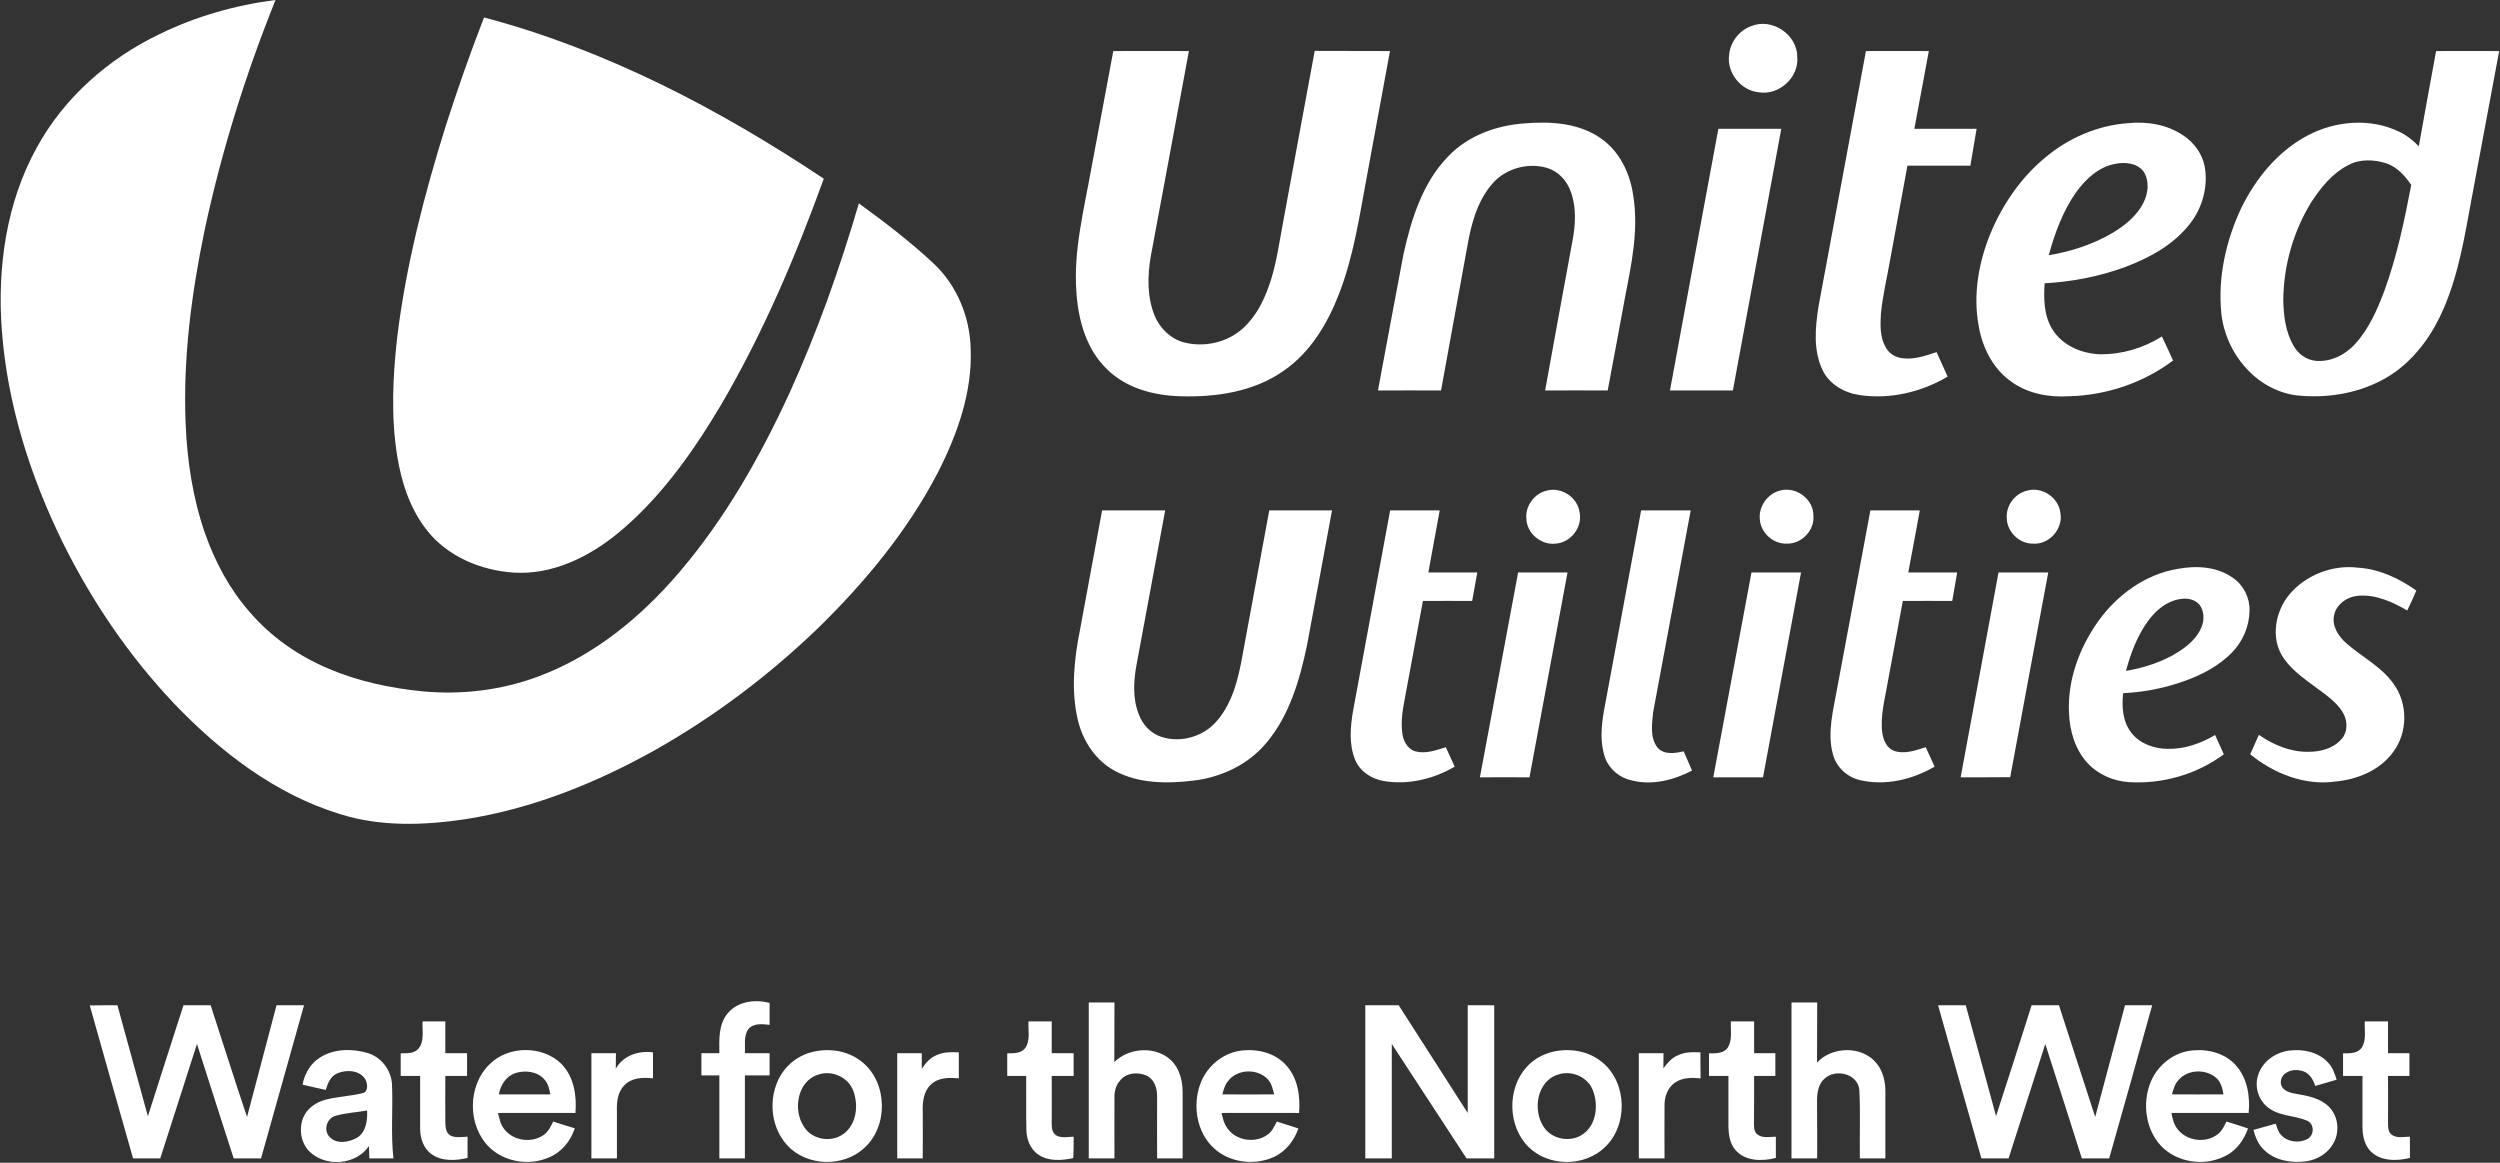 <svg version="1.2" xmlns="http://www.w3.org/2000/svg" viewBox="0 0 1518 706" width="1518" height="706">
	<rect x="0" y="0" width="1518" height="706" fill="#333333" stroke="none"/>
	<title>original-598be6ee-259c-42b0-a9da-29cd243327a7-svg</title>
	<style>
		.s0 { fill: #ffffff } 
	</style>
	<g id="#024e43ff">
		<path id="Layer" class="s0" d="m96.7 20.8c22.1-10.8 46.1-17.7 70.6-20.8-18.2 45.2-32.8 91.9-43 139.5-8 38.5-13.2 77.9-11.6 117.4 0.9 22.6 4.3 45.3 11.7 66.7 6.1 17.4 14.9 34 27.1 47.9 13 15.2 29.8 26.9 48.2 34.6 18.1 7.7 37.6 11.8 57.1 13.7 23.5 2.2 47.5-0.7 69.7-8.9 34.1-12.6 62.9-36.3 86.2-63.7 27.7-32.5 48.9-69.9 66.7-108.6 16.9-37.2 30.6-75.8 42.1-115.1 15.7 11.4 31.2 23.2 45.4 36.5 14.2 13.3 22.1 32.6 22.5 52 1 26.1-8 51.4-19.7 74.5-18.5 35.7-44.4 67-73.1 95-29.5 28.4-62.5 53.3-98.1 73.5-36 20.2-74.9 36-115.9 42.4-25.3 3.8-51.8 4.7-76.5-3.2-39-12-72.3-37.7-100.2-66.8-27.5-29-50.1-62.3-67.8-98-19.8-40.4-33.7-84.1-37-129.1-2.8-37.9 2.7-77.4 21.4-111 16.5-30.1 43.4-53.7 74.2-68.5zm197.2-10.2c74.1 19.6 142.8 55.6 206.3 97.9-17.1 47.3-36.9 93.8-62.3 137.2-17.2 28.9-36.9 56.9-63.1 78.4-17.6 14.3-39.6 25-62.7 23.6-19.9-1.3-40.1-9.6-52.7-25.5-10.3-12.9-15.6-29.1-18.2-45.2-3.9-24.2-2.7-48.9 0.1-73.2 5.4-43.4 16.4-86 29.5-127.8 7.1-22 14.7-43.8 23.1-65.4z"/>
		<path id="Layer" fill-rule="evenodd" class="s0" d="m1063.5 15.8c12.6-5.1 27.9 5.3 27.8 18.8 1.1 12.6-11.3 23.6-23.6 21.4-10.7-1.1-19.2-11.8-17.8-22.5 0.6-7.8 6.1-15.1 13.6-17.7zm-387.5 15.2q23-0.1 45.9 0c-7.7 41.6-15.4 83.3-23.2 124.9-2 11.9-2.2 24.5 2.4 35.8 3.1 7.4 9.3 13.7 17.1 16 12.7 3.6 27.3 0.3 36.9-8.7 7.4-6.8 12-15.9 15.3-25.1 4.3-11.9 6-24.4 8.3-36.8 6.5-35.4 13-70.8 19.6-106.2 15.2 0.1 30.5 0 45.7 0.1-4.7 25.5-9.4 51-14.1 76.5-4.5 24-8 48.3-16.9 71.1-7 18.1-17.5 35.6-33.8 46.7-18.1 12.7-41.1 16-62.8 15.3-16-0.5-32.7-4.9-44.3-16.5-12.5-12-17.4-29.8-18.5-46.6-1.9-25.3 4.6-50.2 9-74.9q6.7-35.8 13.4-71.6zm428.2 155.1c9.6-51.7 19.2-103.4 28.8-155.1q19.1-0.1 38.2 0c-2.9 15.7-5.9 31.4-8.8 47.2q18.9 0 37.8 0c-1.3 7.4-2.5 14.9-3.8 22.4q-19.1 0-38.2 0c-3.4 18.9-7 37.7-10.4 56.6-1.9 11-4.6 21.9-5.7 33.1-0.4 6.9-0.7 14.4 2.9 20.6 2 3.7 5.9 6.2 10.1 6.6 7.1 1 14.1-1.5 20.8-3.7q3.4 7.4 6.7 14.9c-15.9 9.4-35 13.9-53.3 11.2-9.3-1.3-18.4-6.4-22.6-15.1-5.8-12-4.5-25.9-2.5-38.7zm375-155.1c12.8 0 25.5-0.1 38.3 0q-8.3 44.4-16.6 88.9c-4.2 22.7-7.8 45.8-17 67.2-6.4 15-16 28.9-29.3 38.6-17.3 12.4-39.7 16.7-60.7 14.3-24.4-3.5-42.7-25.9-45.1-49.8-2.2-21.9 2.8-44.1 12.1-63.9 8.9-18.2 22.6-34.9 40.8-44.3 16.8-8.7 37.7-10.4 54.9-2.1 4.6 2.1 8.5 5.3 12.1 8.9 3.4-19.3 7-38.6 10.5-57.8zm-53.4 69.3c-9.6 4.9-16.6 13.6-22.4 22.5-10.9 17.7-16.8 38.5-17 59.4 0.2 9.3 1.3 19.1 6.1 27.5 2.7 5 7.8 8.9 13.6 9.4 9 0.8 17.8-3.5 23.8-10.1 8.5-9.2 13.6-21 18-32.7 7.5-20.7 12.1-42.4 16.2-64-3.8-5.5-8.5-10.9-15.1-13.1-7.4-2.4-16.1-2.8-23.2 1.1zm-546.6-5.2c12.1-12.8 29.5-19 46.7-20.2 15.8-1.3 33-0.2 46.3 9.2 11.3 7.9 17.6 21.2 19.5 34.6 3.4 21-1.1 42-5.1 62.5-3.4 18.6-6.9 37.2-10.4 55.9-12.7-0.1-25.3 0-38 0 5.5-30.3 11-60.6 16.6-90.8 1.9-9.9 2.5-20.5-1.1-30.1-2.3-6.6-7.6-12.3-14.5-14.3-11.9-3.4-25.7 0.6-33.6 10.3-8.9 10.6-12.4 24.4-14.7 37.7-5.3 29.1-10.6 58.1-15.9 87.2-12.8 0-25.5-0.1-38.3 0 5.2-27.6 10.2-55.2 15.5-82.7 4.7-21.2 11.5-43.3 27-59.3zm362.5 0.7c14.1-11.9 31.9-19.7 50.4-21 11.5-1.2 23.7 0.8 33.4 7.3 6.6 4.3 11.7 11.2 13.2 19 2.2 12.4-1.5 25.5-9.3 35.2-9.9 12.5-24.3 20.3-38.9 25.8-15.7 5.8-32.3 9-49 9.9-0.6 9.3-0.5 19.4 4.5 27.6 5.9 10 17.7 15.1 29 15.5 13.3 0.2 26.5-3.7 37.7-10.8 2.3 4.9 4.6 9.7 6.8 14.6-18.1 13.6-40.4 21.1-63 21.7-12.2 0.8-24.9-1.5-34.9-8.6-11.2-7.7-17.8-20.6-20.1-33.8-3.6-19.1-0.1-39.1 7.3-56.9 7.3-17.3 18.3-33.4 32.9-45.5zm19.3 20.4c-8.3 11.6-13.3 25.2-17 38.8 13.6-2.3 26.9-6.6 38.8-13.6 7.4-4.5 14.6-10.2 18.6-18.1 3.1-5.9 3.9-13.7 0-19.4-4-5-11.3-5.6-17.1-4.4-9.8 1.8-17.6 9-23.3 16.7zm-247 120.9c9.7-53 19.6-106 29.4-158.9q19.1 0 38.2 0c-9.8 52.9-19.6 105.9-29.4 158.9q-19.1 0-38.2 0zm-74.8 60.8c8.8-2.4 18.7 4 19.9 13.1 2 9.1-5.4 18.6-14.6 19.1-8.9 1-17.7-6.5-17.7-15.5-0.6-7.6 5-15 12.4-16.7zm141.6 0c9.7-2.8 20.4 5.2 20.3 15.2 0.8 8.9-7.2 17.3-16.2 17-8.1 0.3-15.6-6.4-16.3-14.4-1-7.9 4.5-15.9 12.2-17.8zm149.8 0.1c9-2.8 19.1 3.8 20.4 13 2.1 9.7-6.5 19.8-16.4 19.1-8.4 0.2-16-7.1-16.1-15.6-0.5-7.4 4.8-14.7 12.1-16.5zm-561.4 11.9q19.1 0 38.3 0-8.6 46.6-17.3 93.2c-1.9 10.1-2.6 21 1.3 30.7 2.3 6.3 7.4 11.7 13.9 13.7 11.9 3.8 25.8-0.4 33.7-10 9.5-11.1 12.9-25.9 15.4-39.9 5.4-29.3 10.8-58.5 16.2-87.7q19.1 0 38.1 0c-5.1 27.5-10.1 55-15.3 82.5-4.4 20.7-10.6 42.1-24.5 58.6-11 13.3-27.5 21-44.4 23-16 1.9-33.3 1.9-47.8-6-11.6-6.3-19.3-18.1-22.3-30.7-4.3-18.1-2.3-37 1.3-55 4.5-24.2 8.9-48.3 13.4-72.4zm174.9 0q15 0 30.1 0c-2.4 12.5-4.5 25.1-6.9 37.7 9.9 0 19.8 0 29.7 0q-1.5 8.6-3.1 17.3c-10 0-19.9-0.1-29.9 0-3.1 16.7-6.2 33.4-9.3 50.1-1.6 9.8-4.5 19.7-3.3 29.7 0.5 4.8 3 10 7.9 11.5 6.3 1.7 12.6-0.6 18.6-2.5q2.7 5.9 5.4 11.8c-12.9 7.6-28.5 11.3-43.3 8.7-7.3-1.3-14.2-5.8-17.1-12.7-3.9-9.3-3-19.8-1.4-29.5 7.5-40.7 15.1-81.4 22.6-122.1zm152.4 0q15 0 30.1 0-11.4 61.3-22.8 122.5c-0.7 7.2-2.1 15.5 2.7 21.6 4 4.5 10.6 3.4 15.8 2.2 1.7 3.9 3.5 7.8 5.1 11.7-11.1 5.8-24.1 9.1-36.5 6-7.2-1.5-13.6-6.6-16.2-13.6-3.3-9.1-2.4-19.2-0.8-28.6 7.5-40.6 15.1-81.2 22.6-121.8zm139.2 0q15 0 30 0c-2.2 12.6-4.7 25.1-7 37.7 9.9 0 19.8 0 29.7 0-1 5.8-2 11.5-3 17.3-10 0-20-0.1-30 0-2.8 15.4-5.7 30.8-8.6 46.3-1.6 10-4.5 19.9-4.2 30.1 0.2 5.5 1.6 12.1 7.2 14.5 6.4 2.4 13.3-0.1 19.5-2.1q2.7 5.9 5.4 11.8c-13.5 7.9-29.9 11.8-45.3 8.2-7.8-1.8-14.3-7.8-16.4-15.5-3.8-13.7 0.4-27.7 2.7-41.2 6.7-35.7 13.3-71.4 20-107.1zm186.2 35.6c11.5-2.2 24.3-1.6 34.1 5.5 6.4 4.4 10.2 12.2 9.9 19.9-0.1 9.4-4.1 18.5-10.5 25.2-8.1 8.3-18.6 13.8-29.5 17.6-11.8 4.2-24.2 6.6-36.7 7.2-1 8.2-0.3 17.4 5 24.1 5.2 6.7 14 9.7 22.2 9.7 10.1 0.2 20-3.3 28.6-8.4q2.6 5.8 5.3 11.7c-16.5 12.3-37.4 18.2-57.9 16.9-9.3-0.7-18.4-4.6-24.8-11.5-7.5-8.1-10.8-19.3-11.3-30.1-1.1-20.2 6.3-40.1 17.9-56.3 11.4-15.8 28.3-28.2 47.7-31.5zm-17.2 31c-6.8 9.1-10.9 20-13.8 30.9 11.2-2 22.4-5.5 32-11.7 5.8-3.7 11.3-8.5 13.9-15 1.8-4.4 1.6-9.9-1.4-13.7-3-3.3-7.8-4-11.9-3.2-7.8 1.2-14.2 6.6-18.8 12.7zm85.7-15.9c10-11.6 26.1-17.8 41.4-15.9 12.9 0.8 25 6.5 35.4 13.9-1.7 4-3.6 8.1-5.5 12.1-8.8-5.1-18.8-9.7-29.3-9-6.7 0.4-13.6 4.8-15.1 11.7-1.6 6.6 2.6 13 7.4 17.2 9.4 8.3 21.1 14 28.5 24.4 9 12 8.9 29.9-0.2 41.8-8.1 11.1-21.9 16.6-35.3 17.8-18.5 2.5-37.1-5-51.4-16.6q2.7-5.9 5.3-11.8c8.8 6.1 19.2 10.5 30.1 10.3 7.3 0 15.3-2 20.2-7.9 3.6-4.1 3.6-10.3 1.2-15-2.8-5.4-7.7-9.3-12.4-12.9-8.6-6.6-18.4-12.4-24.5-21.7-7.7-11.7-4.6-28.1 4.2-38.4zm-491.8 111.4c7.8-41.5 15.5-82.9 23.2-124.4 10 0 20 0 30 0-7.7 41.5-15.4 82.9-23.1 124.4-10 0-20-0.1-30.1 0zm164.9-124.4c10 0 20.1 0 30.1 0q-11.6 62.2-23.1 124.4-15.1 0-30.2 0c7.7-41.5 15.5-83 23.2-124.4zm127 124.4c7.6-41.5 15.4-82.9 23-124.4 10.1 0 20.1 0 30.2 0-7.7 41.5-15.5 82.9-23.1 124.3-10.1 0.1-20.1 0.1-30.1 0.1zm-748.8 143.5c6-7.5 16.8-8.9 25.6-6.5q0 6.7 0 13.3c-4.3-0.5-9.7-1.2-12.9 2.6-3 4.2-1.8 9.8-2.1 14.6q7.5 0 15 0 0 6.8 0 13.5-7.5 0-15 0 0 25.2 0 50.4-7.7 0-15.5 0 0-25.2 0-50.4-5.5 0-10.9 0 0-6.7 0-13.5 5.4 0 10.9 0c-0.1-8.1-0.6-17.3 4.9-24zm219.4-6.8q7.8 0 15.6 0c-0.1 12.1 0 24.2-0.1 36.2 8.8-8.8 24.9-9.9 34.3-1.3 5.3 5 7.2 12.6 7.2 19.7 0 13.4 0 26.8 0 40.1q-7.8 0-15.5 0c-0.1-12.6 0-25.3 0-38 0-4.7-1.7-9.9-6.2-12.2-5.2-2.4-12.4-2-16.2 2.8-2.7 2.9-3.6 6.9-3.5 10.7-0.1 12.3 0 24.5 0 36.7q-7.8 0-15.6 0 0-47.3 0-94.7zm426.7 0q7.8 0 15.6 0c-0.1 12.2 0 24.3-0.1 36.5 9.2-10 27.6-10.3 36.2 0.5 4 4.9 5.4 11.4 5.3 17.7q0 20 0 40-7.8 0-15.5 0c-0.2-13.8 0.4-27.7-0.3-41.5-0.8-10-14.6-13.3-21.3-6.8-4.5 4.2-4.5 10.7-4.4 16.4 0.1 10.6 0.1 21.3 0.1 31.9q-7.8 0-15.6 0 0-47.3 0-94.7zm-1033.3 1.8c5.6-0.1 11.2-0.1 16.8-0.1 6.2 22.5 12.3 45 18.5 67.4 7.1-22.5 14.4-44.9 21.6-67.4q8.2 0 16.5 0c7.4 22.6 14.5 45.3 22.1 67.8 5.9-22.6 12-45.2 17.9-67.8q8.4 0 16.7 0-13.1 46.5-26.1 93-8.3 0-16.6 0c-7.5-23.1-14.9-46.3-22.3-69.5-7.4 23.2-14.9 46.3-22.3 69.5q-8.2 0-16.5 0c-8.8-31-17.6-61.9-26.3-92.9zm774.5-0.1c6.8 0 13.5 0 20.3 0q20.9 32.7 41.9 65.4c0-21.8 0-43.6 0-65.4q8 0 16.1 0 0 46.5 0 93-8.4 0-16.8 0c-15.2-23.1-30.2-46.4-45.4-69.5q0 34.7 0 69.5-8.1 0-16.1 0 0-46.5 0-93zm347.8 0q8.4 0 16.8 0c6.2 22.4 12.3 44.9 18.4 67.3 7.3-22.4 14.5-44.8 21.6-67.3q8.3 0 16.6 0c7.4 22.6 14.6 45.3 22 67.8 6-22.6 12.1-45.2 18.1-67.8q8.2 0 16.5 0c-8.6 31-17.3 62-26.1 93q-8.3 0-16.6 0c-7.3-23.2-14.8-46.3-22.2-69.5-7.4 23.2-14.9 46.3-22.3 69.5q-8.3 0-16.5 0c-8.8-31-17.6-62-26.3-93zm-920.2 9.8q6.9 0 13.8 0 0 9.7 0 19.3 6.6 0 13.2 0 0 6.9 0 13.8-6.6 0-13.2 0c0 9.2-0.1 18.3 0 27.4 0.1 3.1 0 7 3.1 8.8 3.2 1.6 6.9 0.8 10.4 0.7q0 6.4 0 12.9c-7.2 1.7-15.6 2.2-21.9-2.3-4.9-3.5-6.9-9.7-6.9-15.5 0-10.7 0-21.3 0-32q-5.9 0-11.8 0 0-6.9 0-13.7c3.8-0.1 8.3 0.3 10.9-3 3.7-4.6 2-11 2.4-16.4zm365.9 16.2c3.3-4.7 1.7-10.8 2-16.2q7.1 0 14.1 0 0 9.7 0 19.3 6.7 0 13.3 0 0 6.9 0 13.8-6.6 0-13.3 0c0.1 9.9 0 19.8 0 29.7 0 2.5 0.7 5.5 3.3 6.7 3.1 1.4 6.6 0.6 10 0.5q0.1 6.5-0.2 13c-7 1.5-15 2.1-21.2-2.1-5.1-3.4-7.3-9.7-7.3-15.6-0.2-10.7 0-21.5-0.1-32.2q-5.8 0-11.5 0 0-6.9 0-13.7c3.7-0.1 8.3 0.2 10.9-3.2zm428.5-16.2q7 0 14.1 0 0 9.7 0 19.3 6.4 0 12.9 0 0 6.9 0 13.8-6.5 0-12.9 0c0 9.5 0 19-0.1 28.6 0 2.5 0 5.5 2.3 7.1 3.2 2.3 7.4 1.2 11 1.2q0 6.4 0 12.9c-8.3 2.1-18.7 2.2-24.7-5-3.2-3.8-4-9-4.1-13.9 0-10.3 0-20.6 0-30.9q-5.9 0-11.8 0 0-6.9 0-13.7c4.1 0 9.2 0.2 11.6-3.8 2.7-4.7 1.4-10.4 1.7-15.6zm384.9 0q7.1 0 14.1 0 0 9.7 0 19.3 6.5 0 13 0 0 6.9 0 13.8-6.5 0-13 0c0 9.5 0.1 19.1 0 28.6 0 2.4 0 5.3 2.1 7 3.2 2.5 7.5 1.3 11.2 1.3q0 6.4 0 12.9c-8.4 2.1-18.9 2.1-24.8-5.1-3.1-3.9-4-9-4-13.8 0-10.3 0-20.6 0-30.9q-5.9 0-11.8 0 0-6.9 0-13.7c4 0 9 0.2 11.5-3.7 2.8-4.7 1.4-10.5 1.7-15.7zm-1241.7 22c8.5-5.5 19.6-5.6 29.1-2.8 8.2 2.5 14.1 10.2 14.7 18.7 0.7 15.1-0.8 30.3 0.9 45.3-4.9 0-9.7 0-14.6 0q-0.2-3.8-0.3-7.5c-7.8 11.6-26.5 13-36.3 3.1-5.2-5.4-6.3-13.8-3.5-20.6 2.4-5.6 7.9-9.2 13.6-10.7 7.4-1.9 15.2-2.1 22.6-4 3.3-1 2.8-5.5 1.6-8-3.2-5.9-11.5-6.4-17.1-4-4.2 1.7-5.9 6.1-7.1 10.1-4.7-1-9.4-2.1-14.1-3.2 1.2-6.5 4.7-12.8 10.5-16.4zm9 35.5c-4.9 1.7-6.8 8.6-3.2 12.5 4.1 4.7 11.5 3.5 16.5 0.8 5.8-3.3 6.7-10.7 6.4-16.7-6.5 1.2-13.3 1.4-19.7 3.4zm94.1-31.5c11.4-11.4 32.1-11.5 43.6-0.2 7.6 7.8 9.4 19.3 8.5 29.8-15.7 0-31.3-0.1-47 0 0.8 3.4 1.5 6.9 3.7 9.7 5.5 7.4 17.2 8.9 24.5 3.3 2.6-2 3.9-5 5.3-7.8 4.3 1.4 8.7 2.8 13.1 4.1-2.5 7.9-8.2 14.7-15.9 17.8-11.8 5-26.6 2.8-35.9-6.2-13.5-13.1-13.4-37.5 0.1-50.5zm15.6 5.4c-5.6 1.9-9 7.3-10 12.9 10.4 0.1 20.9 0 31.3 0-0.7-3.2-1.3-6.6-3.7-9.1-4.2-4.9-11.7-5.7-17.6-3.8zm180.6-12.9c10.4-2.5 22.1-0.6 30.4 6.5 15.2 12.7 15.5 39.1 0.6 52.1-12.7 11.6-34.7 10.9-46.4-1.8-11.3-12.1-12-32.4-2.1-45.5 4.3-5.6 10.6-9.7 17.5-11.3zm3.4 13.8c-12.8 3.9-15.6 21.5-8.7 31.7 4.9 7.9 16.6 9.8 24 4.3 8-5.9 9.2-17.5 5.9-26.2-3-8.2-13-12.7-21.2-9.8zm231.8 6c3.7-10.6 13.4-19 24.5-20.5 10-1.4 21.2 1.2 28 9.1 6.9 7.7 8.4 18.7 7.6 28.7-15.7 0-31.4-0.1-47.1 0 0.8 3.2 1.5 6.6 3.6 9.3 5.2 7.6 16.9 9.3 24.3 3.9 2.8-1.9 4.2-5.1 5.7-8q6.5 2.1 13.1 4.2c-2.5 7.3-7.6 13.8-14.6 17.2-11.9 5.5-27.2 3.7-36.8-5.3-10.4-9.6-12.9-25.7-8.3-38.6zm16.7-1.7c-1.8 2.2-2.4 5-3.2 7.7 10.5 0.1 21 0.1 31.5 0-0.9-3-1.4-6.3-3.5-8.7-6.2-7.3-19.3-6.9-24.8 1zm197.2-18.1c10.5-2.5 22.2-0.6 30.5 6.5 15 12.5 15.5 38.2 1.3 51.5-12.3 11.8-33.8 11.8-46 0-12.9-12.5-13.5-35.3-1.6-48.6 4.1-4.7 9.8-7.9 15.8-9.4zm3.4 13.8c-12.8 4-15.5 21.5-8.7 31.7 5 7.8 16.7 9.8 24.1 4.3 8-5.8 9.2-17.5 5.9-26.2-3-8.3-13-12.7-21.3-9.8zm360.1 4c4.4-10.2 14.4-17.9 25.5-18.7 9.5-0.9 19.9 1.9 26.3 9.4 6.8 7.8 8.4 18.6 7.5 28.6-15.7 0-31.3-0.1-46.9 0 0.6 3.3 1.4 6.8 3.5 9.5 5.6 7.8 17.9 9.2 25.1 3 2.3-1.9 3.5-4.7 4.8-7.3q6.6 2 13.1 4.2c-2.4 6.6-6.5 12.8-12.8 16.2-11.8 6.6-27.6 5.2-37.9-3.6-11.5-10-14-27.7-8.2-41.3zm16.7-0.7c-2.3 2.4-3.1 5.6-4 8.7q15.6 0.1 31.3 0c-0.6-3.5-1.5-7.3-4.2-9.8-6.3-5.8-17.5-5.5-23.1 1.1zm48.2-2.5c2.3-8.5 10.6-14.4 19.2-15.4 8.1-1 17.3 0.8 23.1 7 3 2.9 4.3 6.9 5.5 10.7q-6.5 1.9-13 3.8c-1.3-4.3-4.1-8.7-8.9-9.3-5-1.4-12.2 1.3-12 7.3 0.2 4.5 5.1 6.1 8.8 6.7 7.1 1.2 14.9 2.5 20.3 7.8 5.9 5.7 6.9 15.5 2.7 22.6-3.3 5.8-9.5 9.6-16.1 10.6-9 1.3-19.1-0.3-25.8-6.8-3.5-3.2-5.3-7.7-6.5-12.2 4.5-1.3 9-2.5 13.5-3.8 0.9 2.4 1.5 5 3.3 6.9 3.9 4.3 11 5.1 16 2.4 4.3-2.3 4.3-9.3-0.4-11.2-8-3.3-17.9-2.6-24.6-8.8-5-4.5-7.1-11.9-5.1-18.3zm-1011.9-13.8q7.4 0 14.9 0 0 4.7-0.1 9.5c4.4-8.1 13.9-11.2 22.6-10 0 5.2 0 10.5 0 15.8-6-0.7-13-0.5-17.4 4.2-4.1 4.1-4.7 10.3-4.5 15.9 0 9.5 0 19 0 28.5q-7.8 0-15.5 0 0-31.9 0-63.9zm185.7 0q7.5 0 14.9 0c0 3.2 0 6.3 0 9.5 2.2-3.3 4.8-6.5 8.5-8.1 4.4-2.2 9.3-2.1 14-1.9 0 5.2 0 10.5 0 15.8-5.8-0.6-12.4-0.6-16.9 3.7-4.5 4.1-5.2 10.6-5 16.4 0.1 9.5 0 19 0 28.5q-7.8 0-15.5 0 0-31.9 0-63.9zm450.3 0q7.5 0 15 0 0 4.6-0.1 9.2c2.4-3.1 4.9-6.3 8.6-7.8 4.3-2.2 9.2-2.1 13.9-1.9 0 5.2 0 10.5 0.1 15.8-5.1-0.5-10.7-0.6-15.1 2.3-4.9 3-6.9 8.9-6.8 14.3-0.1 10.7 0 21.3 0 32q-7.8 0-15.6 0 0-31.9 0-63.9z"/>
	</g>
</svg>